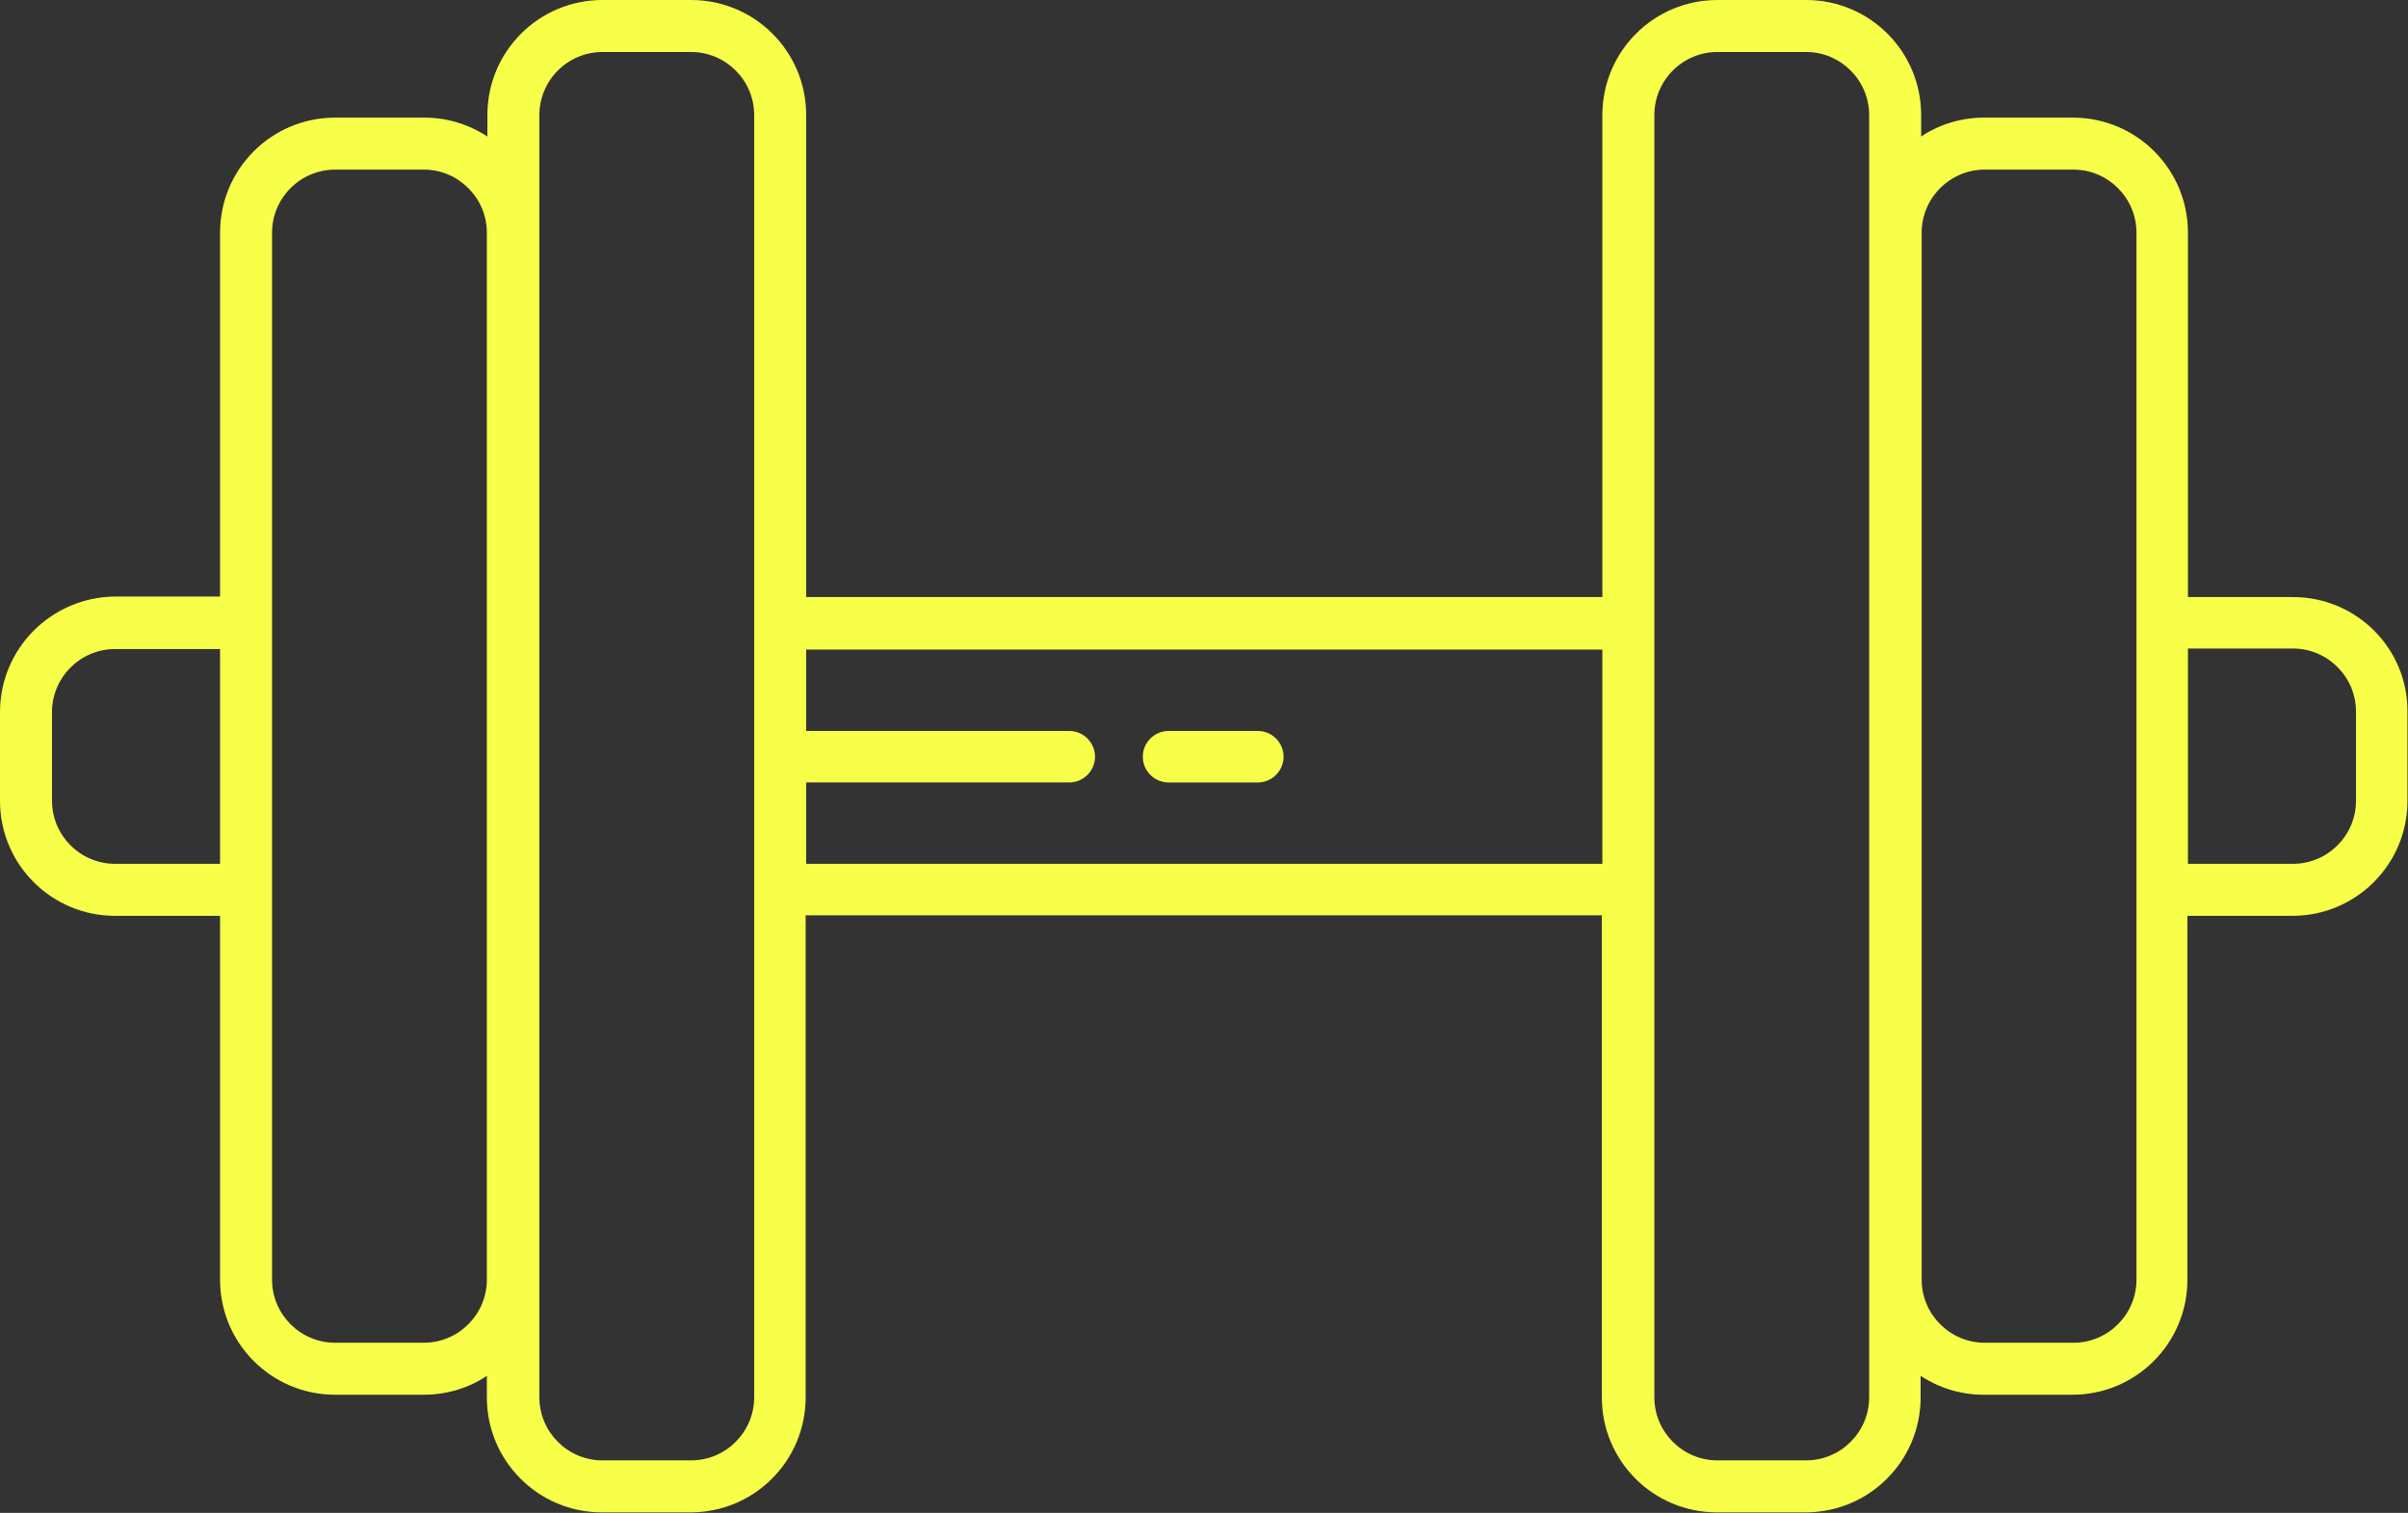 <?xml version="1.0" encoding="UTF-8" standalone="no"?><!-- Generator: Adobe Illustrator 23.0.1, SVG Export Plug-In . SVG Version: 6.00 Build 0)  --><svg xmlns="http://www.w3.org/2000/svg" enable-background="new 0 0 458.5 288.1" fill="#000000" id="Layer_1" version="1.1" viewBox="0 0 458.5 288.1" x="0px" xml:space="preserve" y="0px">
<rect x="0" y="0" width="458.5" height="288.1" fill="#333333" stroke="none"/>
<g id="change1_1"><path d="m436.6 113.7h-20v-69.4c0-12.1-9.8-21.9-21.9-21.9h-16.9c-4.4 0-8.6 1.3-12 3.6v-4.1c0-12.1-9.8-21.9-21.9-21.9h-16.9c-12.1 0-21.9 9.8-21.9 21.9v91.8h-151.6v-91.8c0-12.1-9.8-21.9-21.9-21.9h-16.9c-12.1 0-21.9 9.8-21.9 21.9v4.1c-3.5-2.3-7.6-3.6-12-3.6h-17c-12.1 0-21.9 9.8-21.9 21.9v69.3h-20c-12.1 0.1-21.9 9.9-21.9 22v16.9c0 12.1 9.8 21.9 21.9 21.9h20v69.3c0 12.1 9.8 21.9 21.9 21.9h16.9c4.4 0 8.6-1.3 12-3.6v4.1c0 12.1 9.8 21.9 21.9 21.9h16.9c12.1 0 21.9-9.8 21.9-21.9v-91.8h151.6v91.8c0 12.1 9.8 21.9 21.9 21.9h16.9c12.1 0 21.9-9.8 21.9-21.9v-4.1c3.5 2.3 7.6 3.6 12 3.6h16.9c12.1 0 21.9-9.8 21.9-21.9v-69.3h20c12.1 0 21.9-9.8 21.9-21.9v-16.9c0.1-12.1-9.7-21.9-21.8-21.9zm-394.7 50.8h-20c-6.6 0-12-5.4-12-12v-16.9c0-6.6 5.4-12 12-12h20v40.9zm50.8 79.2c0 6.6-5.4 12-12 12h-16.9c-6.6 0-12-5.4-12-12v-199.4c0-6.6 5.4-12 12-12h16.9c6.6 0 12 5.4 12 12v199.4zm50.9 22.4c0 6.6-5.4 12-12 12h-16.9c-6.6 0-12-5.4-12-12v-244.2c0-6.6 5.4-12 12-12h16.9c6.6 0 12 5.4 12 12v244.2zm161.5-101.6h-151.6v-15.5h50.1c2.7 0 4.9-2.2 4.9-4.9s-2.2-4.9-4.9-4.9h-50.1v-15.5h151.6v40.8zm50.8 101.6c0 6.6-5.4 12-12 12h-16.9c-6.6 0-12-5.4-12-12v-244.2c0-6.6 5.4-12 12-12h16.9c6.6 0 12 5.4 12 12v244.2zm50.9-22.4c0 6.6-5.4 12-12 12h-16.9c-6.6 0-12-5.4-12-12v-199.4c0-6.6 5.4-12 12-12h16.9c6.6 0 12 5.4 12 12v199.4zm41.8-91.2c0 6.6-5.4 12-12 12h-20v-41h20c6.6 0 12 5.4 12 12v17zm-226.1-3.5h17c2.7 0 4.9-2.2 4.9-4.9s-2.2-4.9-4.9-4.9h-17c-2.7 0-4.9 2.2-4.9 4.9s2.2 4.9 4.9 4.9z" fill="#f7ff49"/></g>
</svg>